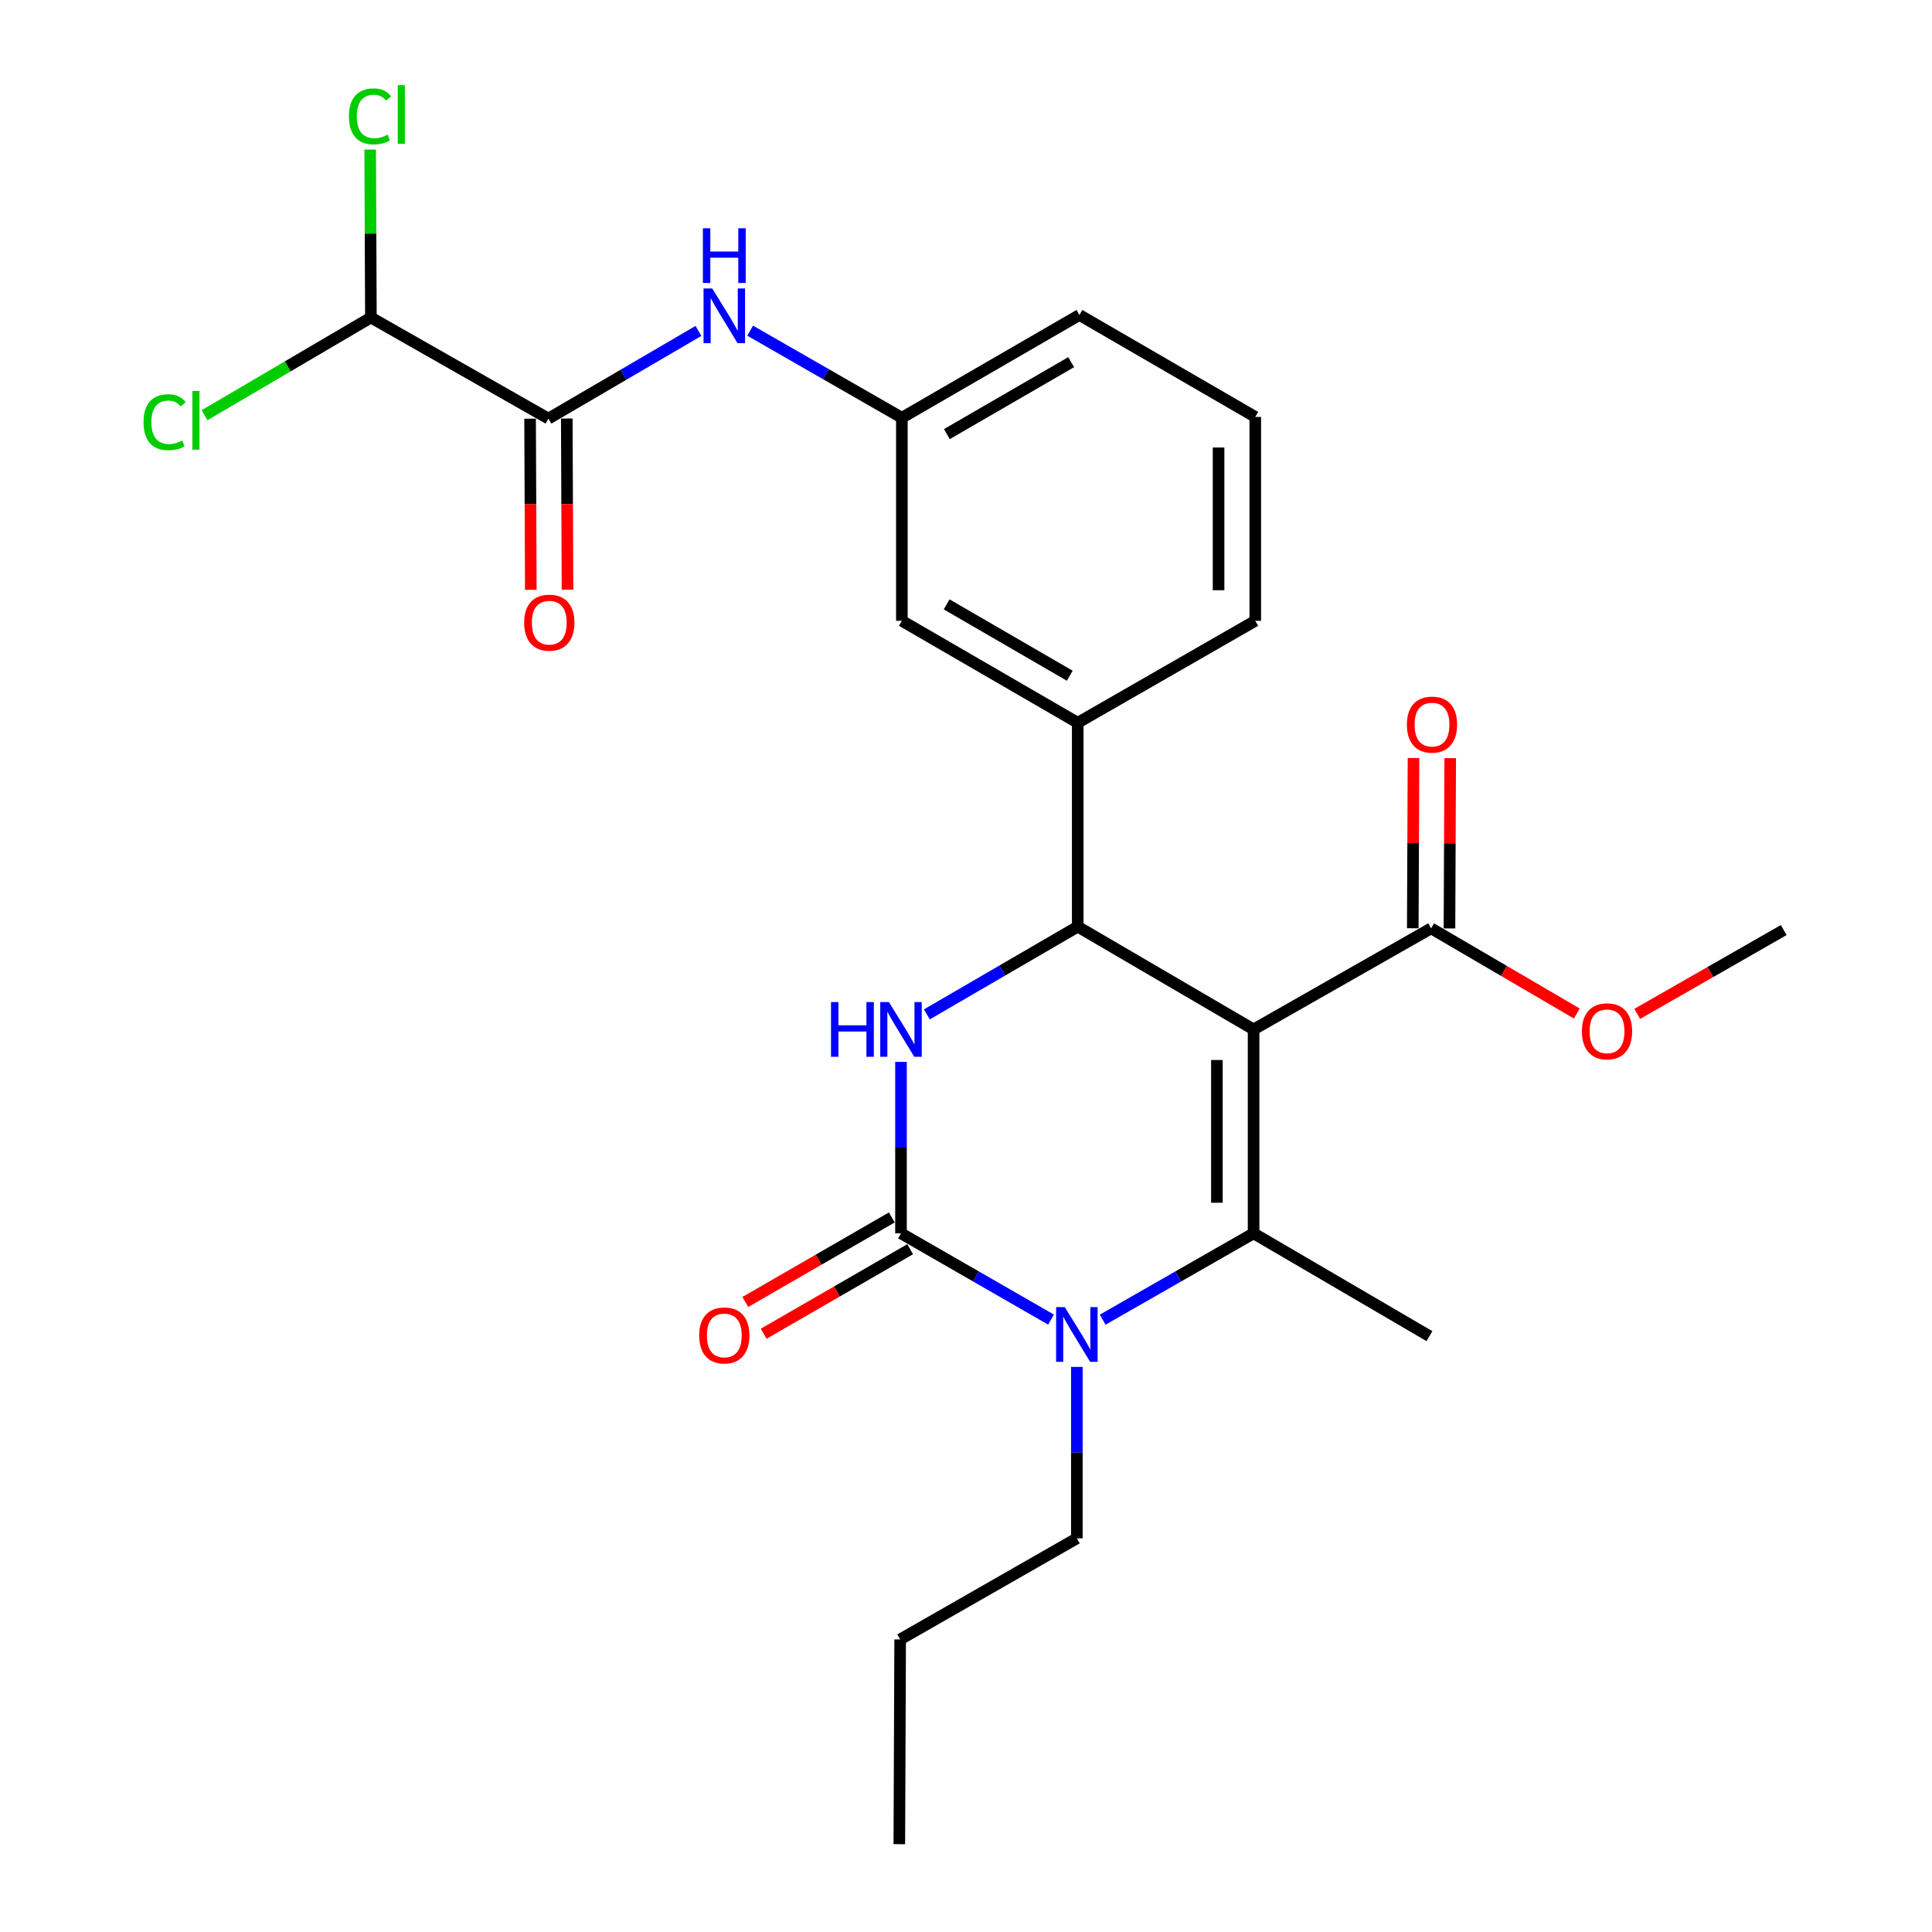 <?xml version='1.0' encoding='iso-8859-1'?>
<svg version='1.1' baseProfile='full'
              xmlns='http://www.w3.org/2000/svg'
                      xmlns:rdkit='http://www.rdkit.org/xml'
                      xmlns:xlink='http://www.w3.org/1999/xlink'
                  xml:space='preserve'
width='1000px' height='1000px' viewBox='0 0 1000 1000'>
<!-- END OF HEADER -->
<rect style='opacity:1.0;fill:#FFFFFF;stroke:none' width='1000' height='1000' x='0' y='0'> </rect>
<path class='bond-0' d='M 648.858,532.833 L 648.858,638.367' style='fill:none;fill-rule:evenodd;stroke:#000000;stroke-width:6px;stroke-linecap:butt;stroke-linejoin:miter;stroke-opacity:1' />
<path class='bond-0' d='M 629.865,548.663 L 629.865,622.537' style='fill:none;fill-rule:evenodd;stroke:#000000;stroke-width:6px;stroke-linecap:butt;stroke-linejoin:miter;stroke-opacity:1' />
<path class='bond-3' d='M 648.858,532.833 L 557.832,479.634' style='fill:none;fill-rule:evenodd;stroke:#000000;stroke-width:6px;stroke-linecap:butt;stroke-linejoin:miter;stroke-opacity:1' />
<path class='bond-5' d='M 648.858,532.833 L 740.748,480.51' style='fill:none;fill-rule:evenodd;stroke:#000000;stroke-width:6px;stroke-linecap:butt;stroke-linejoin:miter;stroke-opacity:1' />
<path class='bond-2' d='M 648.858,638.367 L 609.805,660.713' style='fill:none;fill-rule:evenodd;stroke:#000000;stroke-width:6px;stroke-linecap:butt;stroke-linejoin:miter;stroke-opacity:1' />
<path class='bond-2' d='M 609.805,660.713 L 570.753,683.058' style='fill:none;fill-rule:evenodd;stroke:#0000FF;stroke-width:6px;stroke-linecap:butt;stroke-linejoin:miter;stroke-opacity:1' />
<path class='bond-15' d='M 648.858,638.367 L 739.883,691.587' style='fill:none;fill-rule:evenodd;stroke:#000000;stroke-width:6px;stroke-linecap:butt;stroke-linejoin:miter;stroke-opacity:1' />
<path class='bond-1' d='M 466.353,638.367 L 466.353,593.999' style='fill:none;fill-rule:evenodd;stroke:#000000;stroke-width:6px;stroke-linecap:butt;stroke-linejoin:miter;stroke-opacity:1' />
<path class='bond-1' d='M 466.353,593.999 L 466.353,549.632' style='fill:none;fill-rule:evenodd;stroke:#0000FF;stroke-width:6px;stroke-linecap:butt;stroke-linejoin:miter;stroke-opacity:1' />
<path class='bond-10' d='M 461.606,630.142 L 423.697,652.018' style='fill:none;fill-rule:evenodd;stroke:#000000;stroke-width:6px;stroke-linecap:butt;stroke-linejoin:miter;stroke-opacity:1' />
<path class='bond-10' d='M 423.697,652.018 L 385.788,673.894' style='fill:none;fill-rule:evenodd;stroke:#FF0000;stroke-width:6px;stroke-linecap:butt;stroke-linejoin:miter;stroke-opacity:1' />
<path class='bond-10' d='M 471.099,646.592 L 433.19,668.468' style='fill:none;fill-rule:evenodd;stroke:#000000;stroke-width:6px;stroke-linecap:butt;stroke-linejoin:miter;stroke-opacity:1' />
<path class='bond-10' d='M 433.19,668.468 L 395.281,690.344' style='fill:none;fill-rule:evenodd;stroke:#FF0000;stroke-width:6px;stroke-linecap:butt;stroke-linejoin:miter;stroke-opacity:1' />
<path class='bond-26' d='M 466.353,638.367 L 505.183,660.696' style='fill:none;fill-rule:evenodd;stroke:#000000;stroke-width:6px;stroke-linecap:butt;stroke-linejoin:miter;stroke-opacity:1' />
<path class='bond-26' d='M 505.183,660.696 L 544.013,683.026' style='fill:none;fill-rule:evenodd;stroke:#0000FF;stroke-width:6px;stroke-linecap:butt;stroke-linejoin:miter;stroke-opacity:1' />
<path class='bond-16' d='M 557.378,707.51 L 557.378,751.878' style='fill:none;fill-rule:evenodd;stroke:#0000FF;stroke-width:6px;stroke-linecap:butt;stroke-linejoin:miter;stroke-opacity:1' />
<path class='bond-16' d='M 557.378,751.878 L 557.378,796.245' style='fill:none;fill-rule:evenodd;stroke:#000000;stroke-width:6px;stroke-linecap:butt;stroke-linejoin:miter;stroke-opacity:1' />
<path class='bond-4' d='M 557.832,479.634 L 518.785,502.342' style='fill:none;fill-rule:evenodd;stroke:#000000;stroke-width:6px;stroke-linecap:butt;stroke-linejoin:miter;stroke-opacity:1' />
<path class='bond-4' d='M 518.785,502.342 L 479.738,525.049' style='fill:none;fill-rule:evenodd;stroke:#0000FF;stroke-width:6px;stroke-linecap:butt;stroke-linejoin:miter;stroke-opacity:1' />
<path class='bond-7' d='M 557.832,479.634 L 557.832,374.1' style='fill:none;fill-rule:evenodd;stroke:#000000;stroke-width:6px;stroke-linecap:butt;stroke-linejoin:miter;stroke-opacity:1' />
<path class='bond-14' d='M 750.244,480.551 L 750.434,436.483' style='fill:none;fill-rule:evenodd;stroke:#000000;stroke-width:6px;stroke-linecap:butt;stroke-linejoin:miter;stroke-opacity:1' />
<path class='bond-14' d='M 750.434,436.483 L 750.623,392.415' style='fill:none;fill-rule:evenodd;stroke:#FF0000;stroke-width:6px;stroke-linecap:butt;stroke-linejoin:miter;stroke-opacity:1' />
<path class='bond-14' d='M 731.252,480.469 L 731.442,436.401' style='fill:none;fill-rule:evenodd;stroke:#000000;stroke-width:6px;stroke-linecap:butt;stroke-linejoin:miter;stroke-opacity:1' />
<path class='bond-14' d='M 731.442,436.401 L 731.631,392.334' style='fill:none;fill-rule:evenodd;stroke:#FF0000;stroke-width:6px;stroke-linecap:butt;stroke-linejoin:miter;stroke-opacity:1' />
<path class='bond-19' d='M 740.748,480.51 L 778.453,502.55' style='fill:none;fill-rule:evenodd;stroke:#000000;stroke-width:6px;stroke-linecap:butt;stroke-linejoin:miter;stroke-opacity:1' />
<path class='bond-19' d='M 778.453,502.55 L 816.158,524.59' style='fill:none;fill-rule:evenodd;stroke:#FF0000;stroke-width:6px;stroke-linecap:butt;stroke-linejoin:miter;stroke-opacity:1' />
<path class='bond-6' d='M 283.869,216.665 L 322.694,193.974' style='fill:none;fill-rule:evenodd;stroke:#000000;stroke-width:6px;stroke-linecap:butt;stroke-linejoin:miter;stroke-opacity:1' />
<path class='bond-6' d='M 322.694,193.974 L 361.519,171.283' style='fill:none;fill-rule:evenodd;stroke:#0000FF;stroke-width:6px;stroke-linecap:butt;stroke-linejoin:miter;stroke-opacity:1' />
<path class='bond-9' d='M 283.869,216.665 L 191.978,164.352' style='fill:none;fill-rule:evenodd;stroke:#000000;stroke-width:6px;stroke-linecap:butt;stroke-linejoin:miter;stroke-opacity:1' />
<path class='bond-13' d='M 274.373,216.705 L 274.559,260.998' style='fill:none;fill-rule:evenodd;stroke:#000000;stroke-width:6px;stroke-linecap:butt;stroke-linejoin:miter;stroke-opacity:1' />
<path class='bond-13' d='M 274.559,260.998 L 274.745,305.291' style='fill:none;fill-rule:evenodd;stroke:#FF0000;stroke-width:6px;stroke-linecap:butt;stroke-linejoin:miter;stroke-opacity:1' />
<path class='bond-13' d='M 293.365,216.626 L 293.551,260.918' style='fill:none;fill-rule:evenodd;stroke:#000000;stroke-width:6px;stroke-linecap:butt;stroke-linejoin:miter;stroke-opacity:1' />
<path class='bond-13' d='M 293.551,260.918 L 293.737,305.211' style='fill:none;fill-rule:evenodd;stroke:#FF0000;stroke-width:6px;stroke-linecap:butt;stroke-linejoin:miter;stroke-opacity:1' />
<path class='bond-11' d='M 557.832,374.1 L 466.806,321.334' style='fill:none;fill-rule:evenodd;stroke:#000000;stroke-width:6px;stroke-linecap:butt;stroke-linejoin:miter;stroke-opacity:1' />
<path class='bond-11' d='M 553.703,349.754 L 489.985,312.818' style='fill:none;fill-rule:evenodd;stroke:#000000;stroke-width:6px;stroke-linecap:butt;stroke-linejoin:miter;stroke-opacity:1' />
<path class='bond-20' d='M 557.832,374.1 L 649.723,321.334' style='fill:none;fill-rule:evenodd;stroke:#000000;stroke-width:6px;stroke-linecap:butt;stroke-linejoin:miter;stroke-opacity:1' />
<path class='bond-8' d='M 388.284,171.153 L 427.545,193.693' style='fill:none;fill-rule:evenodd;stroke:#0000FF;stroke-width:6px;stroke-linecap:butt;stroke-linejoin:miter;stroke-opacity:1' />
<path class='bond-8' d='M 427.545,193.693 L 466.806,216.233' style='fill:none;fill-rule:evenodd;stroke:#000000;stroke-width:6px;stroke-linecap:butt;stroke-linejoin:miter;stroke-opacity:1' />
<path class='bond-17' d='M 191.978,164.352 L 191.791,120.886' style='fill:none;fill-rule:evenodd;stroke:#000000;stroke-width:6px;stroke-linecap:butt;stroke-linejoin:miter;stroke-opacity:1' />
<path class='bond-17' d='M 191.791,120.886 L 191.603,77.419' style='fill:none;fill-rule:evenodd;stroke:#00CC00;stroke-width:6px;stroke-linecap:butt;stroke-linejoin:miter;stroke-opacity:1' />
<path class='bond-18' d='M 191.978,164.352 L 148.92,189.641' style='fill:none;fill-rule:evenodd;stroke:#000000;stroke-width:6px;stroke-linecap:butt;stroke-linejoin:miter;stroke-opacity:1' />
<path class='bond-18' d='M 148.92,189.641 L 105.862,214.929' style='fill:none;fill-rule:evenodd;stroke:#00CC00;stroke-width:6px;stroke-linecap:butt;stroke-linejoin:miter;stroke-opacity:1' />
<path class='bond-12' d='M 466.806,321.334 L 466.806,216.233' style='fill:none;fill-rule:evenodd;stroke:#000000;stroke-width:6px;stroke-linecap:butt;stroke-linejoin:miter;stroke-opacity:1' />
<path class='bond-22' d='M 466.806,216.233 L 558.708,163.033' style='fill:none;fill-rule:evenodd;stroke:#000000;stroke-width:6px;stroke-linecap:butt;stroke-linejoin:miter;stroke-opacity:1' />
<path class='bond-22' d='M 490.107,224.69 L 554.437,187.45' style='fill:none;fill-rule:evenodd;stroke:#000000;stroke-width:6px;stroke-linecap:butt;stroke-linejoin:miter;stroke-opacity:1' />
<path class='bond-24' d='M 557.378,796.245 L 465.92,848.569' style='fill:none;fill-rule:evenodd;stroke:#000000;stroke-width:6px;stroke-linecap:butt;stroke-linejoin:miter;stroke-opacity:1' />
<path class='bond-23' d='M 847.429,524.784 L 885.341,503.09' style='fill:none;fill-rule:evenodd;stroke:#FF0000;stroke-width:6px;stroke-linecap:butt;stroke-linejoin:miter;stroke-opacity:1' />
<path class='bond-23' d='M 885.341,503.09 L 923.253,481.396' style='fill:none;fill-rule:evenodd;stroke:#000000;stroke-width:6px;stroke-linecap:butt;stroke-linejoin:miter;stroke-opacity:1' />
<path class='bond-21' d='M 649.723,321.334 L 649.723,215.8' style='fill:none;fill-rule:evenodd;stroke:#000000;stroke-width:6px;stroke-linecap:butt;stroke-linejoin:miter;stroke-opacity:1' />
<path class='bond-21' d='M 630.731,305.504 L 630.731,231.63' style='fill:none;fill-rule:evenodd;stroke:#000000;stroke-width:6px;stroke-linecap:butt;stroke-linejoin:miter;stroke-opacity:1' />
<path class='bond-27' d='M 649.723,215.8 L 558.708,163.033' style='fill:none;fill-rule:evenodd;stroke:#000000;stroke-width:6px;stroke-linecap:butt;stroke-linejoin:miter;stroke-opacity:1' />
<path class='bond-25' d='M 465.92,848.569 L 465.488,954.545' style='fill:none;fill-rule:evenodd;stroke:#000000;stroke-width:6px;stroke-linecap:butt;stroke-linejoin:miter;stroke-opacity:1' />
<path  class='atom-3' d='M 551.118 676.552
L 560.398 691.552
Q 561.318 693.032, 562.798 695.712
Q 564.278 698.392, 564.358 698.552
L 564.358 676.552
L 568.118 676.552
L 568.118 704.872
L 564.238 704.872
L 554.278 688.472
Q 553.118 686.552, 551.878 684.352
Q 550.678 682.152, 550.318 681.472
L 550.318 704.872
L 546.638 704.872
L 546.638 676.552
L 551.118 676.552
' fill='#0000FF'/>
<path  class='atom-5' d='M 430.133 518.673
L 433.973 518.673
L 433.973 530.713
L 448.453 530.713
L 448.453 518.673
L 452.293 518.673
L 452.293 546.993
L 448.453 546.993
L 448.453 533.913
L 433.973 533.913
L 433.973 546.993
L 430.133 546.993
L 430.133 518.673
' fill='#0000FF'/>
<path  class='atom-5' d='M 460.093 518.673
L 469.373 533.673
Q 470.293 535.153, 471.773 537.833
Q 473.253 540.513, 473.333 540.673
L 473.333 518.673
L 477.093 518.673
L 477.093 546.993
L 473.213 546.993
L 463.253 530.593
Q 462.093 528.673, 460.853 526.473
Q 459.653 524.273, 459.293 523.593
L 459.293 546.993
L 455.613 546.993
L 455.613 518.673
L 460.093 518.673
' fill='#0000FF'/>
<path  class='atom-9' d='M 368.635 149.306
L 377.915 164.306
Q 378.835 165.786, 380.315 168.466
Q 381.795 171.146, 381.875 171.306
L 381.875 149.306
L 385.635 149.306
L 385.635 177.626
L 381.755 177.626
L 371.795 161.226
Q 370.635 159.306, 369.395 157.106
Q 368.195 154.906, 367.835 154.226
L 367.835 177.626
L 364.155 177.626
L 364.155 149.306
L 368.635 149.306
' fill='#0000FF'/>
<path  class='atom-9' d='M 363.815 118.154
L 367.655 118.154
L 367.655 130.194
L 382.135 130.194
L 382.135 118.154
L 385.975 118.154
L 385.975 146.474
L 382.135 146.474
L 382.135 133.394
L 367.655 133.394
L 367.655 146.474
L 363.815 146.474
L 363.815 118.154
' fill='#0000FF'/>
<path  class='atom-11' d='M 361.895 691.224
Q 361.895 684.424, 365.255 680.624
Q 368.615 676.824, 374.895 676.824
Q 381.175 676.824, 384.535 680.624
Q 387.895 684.424, 387.895 691.224
Q 387.895 698.104, 384.495 702.024
Q 381.095 705.904, 374.895 705.904
Q 368.655 705.904, 365.255 702.024
Q 361.895 698.144, 361.895 691.224
M 374.895 702.704
Q 379.215 702.704, 381.535 699.824
Q 383.895 696.904, 383.895 691.224
Q 383.895 685.664, 381.535 682.864
Q 379.215 680.024, 374.895 680.024
Q 370.575 680.024, 368.215 682.824
Q 365.895 685.624, 365.895 691.224
Q 365.895 696.944, 368.215 699.824
Q 370.575 702.704, 374.895 702.704
' fill='#FF0000'/>
<path  class='atom-14' d='M 271.312 322.289
Q 271.312 315.489, 274.672 311.689
Q 278.032 307.889, 284.312 307.889
Q 290.592 307.889, 293.952 311.689
Q 297.312 315.489, 297.312 322.289
Q 297.312 329.169, 293.912 333.089
Q 290.512 336.969, 284.312 336.969
Q 278.072 336.969, 274.672 333.089
Q 271.312 329.209, 271.312 322.289
M 284.312 333.769
Q 288.632 333.769, 290.952 330.889
Q 293.312 327.969, 293.312 322.289
Q 293.312 316.729, 290.952 313.929
Q 288.632 311.089, 284.312 311.089
Q 279.992 311.089, 277.632 313.889
Q 275.312 316.689, 275.312 322.289
Q 275.312 328.009, 277.632 330.889
Q 279.992 333.769, 284.312 333.769
' fill='#FF0000'/>
<path  class='atom-15' d='M 728.202 375.056
Q 728.202 368.256, 731.562 364.456
Q 734.922 360.656, 741.202 360.656
Q 747.482 360.656, 750.842 364.456
Q 754.202 368.256, 754.202 375.056
Q 754.202 381.936, 750.802 385.856
Q 747.402 389.736, 741.202 389.736
Q 734.962 389.736, 731.562 385.856
Q 728.202 381.976, 728.202 375.056
M 741.202 386.536
Q 745.522 386.536, 747.842 383.656
Q 750.202 380.736, 750.202 375.056
Q 750.202 369.496, 747.842 366.696
Q 745.522 363.856, 741.202 363.856
Q 736.882 363.856, 734.522 366.656
Q 732.202 369.456, 732.202 375.056
Q 732.202 380.776, 734.522 383.656
Q 736.882 386.536, 741.202 386.536
' fill='#FF0000'/>
<path  class='atom-18' d='M 180.604 60.231
Q 180.604 53.191, 183.884 49.511
Q 187.204 45.791, 193.484 45.791
Q 199.324 45.791, 202.444 49.911
L 199.804 52.071
Q 197.524 49.071, 193.484 49.071
Q 189.204 49.071, 186.924 51.951
Q 184.684 54.791, 184.684 60.231
Q 184.684 65.831, 187.004 68.711
Q 189.364 71.591, 193.924 71.591
Q 197.044 71.591, 200.684 69.711
L 201.804 72.711
Q 200.324 73.671, 198.084 74.231
Q 195.844 74.791, 193.364 74.791
Q 187.204 74.791, 183.884 71.031
Q 180.604 67.271, 180.604 60.231
' fill='#00CC00'/>
<path  class='atom-18' d='M 205.884 44.071
L 209.564 44.071
L 209.564 74.431
L 205.884 74.431
L 205.884 44.071
' fill='#00CC00'/>
<path  class='atom-19' d='M 74.276 218.532
Q 74.276 211.492, 77.556 207.812
Q 80.876 204.092, 87.156 204.092
Q 92.996 204.092, 96.116 208.212
L 93.476 210.372
Q 91.196 207.372, 87.156 207.372
Q 82.876 207.372, 80.596 210.252
Q 78.356 213.092, 78.356 218.532
Q 78.356 224.132, 80.676 227.012
Q 83.036 229.892, 87.596 229.892
Q 90.716 229.892, 94.356 228.012
L 95.476 231.012
Q 93.996 231.972, 91.756 232.532
Q 89.516 233.092, 87.036 233.092
Q 80.876 233.092, 77.556 229.332
Q 74.276 225.572, 74.276 218.532
' fill='#00CC00'/>
<path  class='atom-19' d='M 99.556 202.372
L 103.236 202.372
L 103.236 232.732
L 99.556 232.732
L 99.556 202.372
' fill='#00CC00'/>
<path  class='atom-20' d='M 818.795 533.81
Q 818.795 527.01, 822.155 523.21
Q 825.515 519.41, 831.795 519.41
Q 838.075 519.41, 841.435 523.21
Q 844.795 527.01, 844.795 533.81
Q 844.795 540.69, 841.395 544.61
Q 837.995 548.49, 831.795 548.49
Q 825.555 548.49, 822.155 544.61
Q 818.795 540.73, 818.795 533.81
M 831.795 545.29
Q 836.115 545.29, 838.435 542.41
Q 840.795 539.49, 840.795 533.81
Q 840.795 528.25, 838.435 525.45
Q 836.115 522.61, 831.795 522.61
Q 827.475 522.61, 825.115 525.41
Q 822.795 528.21, 822.795 533.81
Q 822.795 539.53, 825.115 542.41
Q 827.475 545.29, 831.795 545.29
' fill='#FF0000'/>
</svg>

